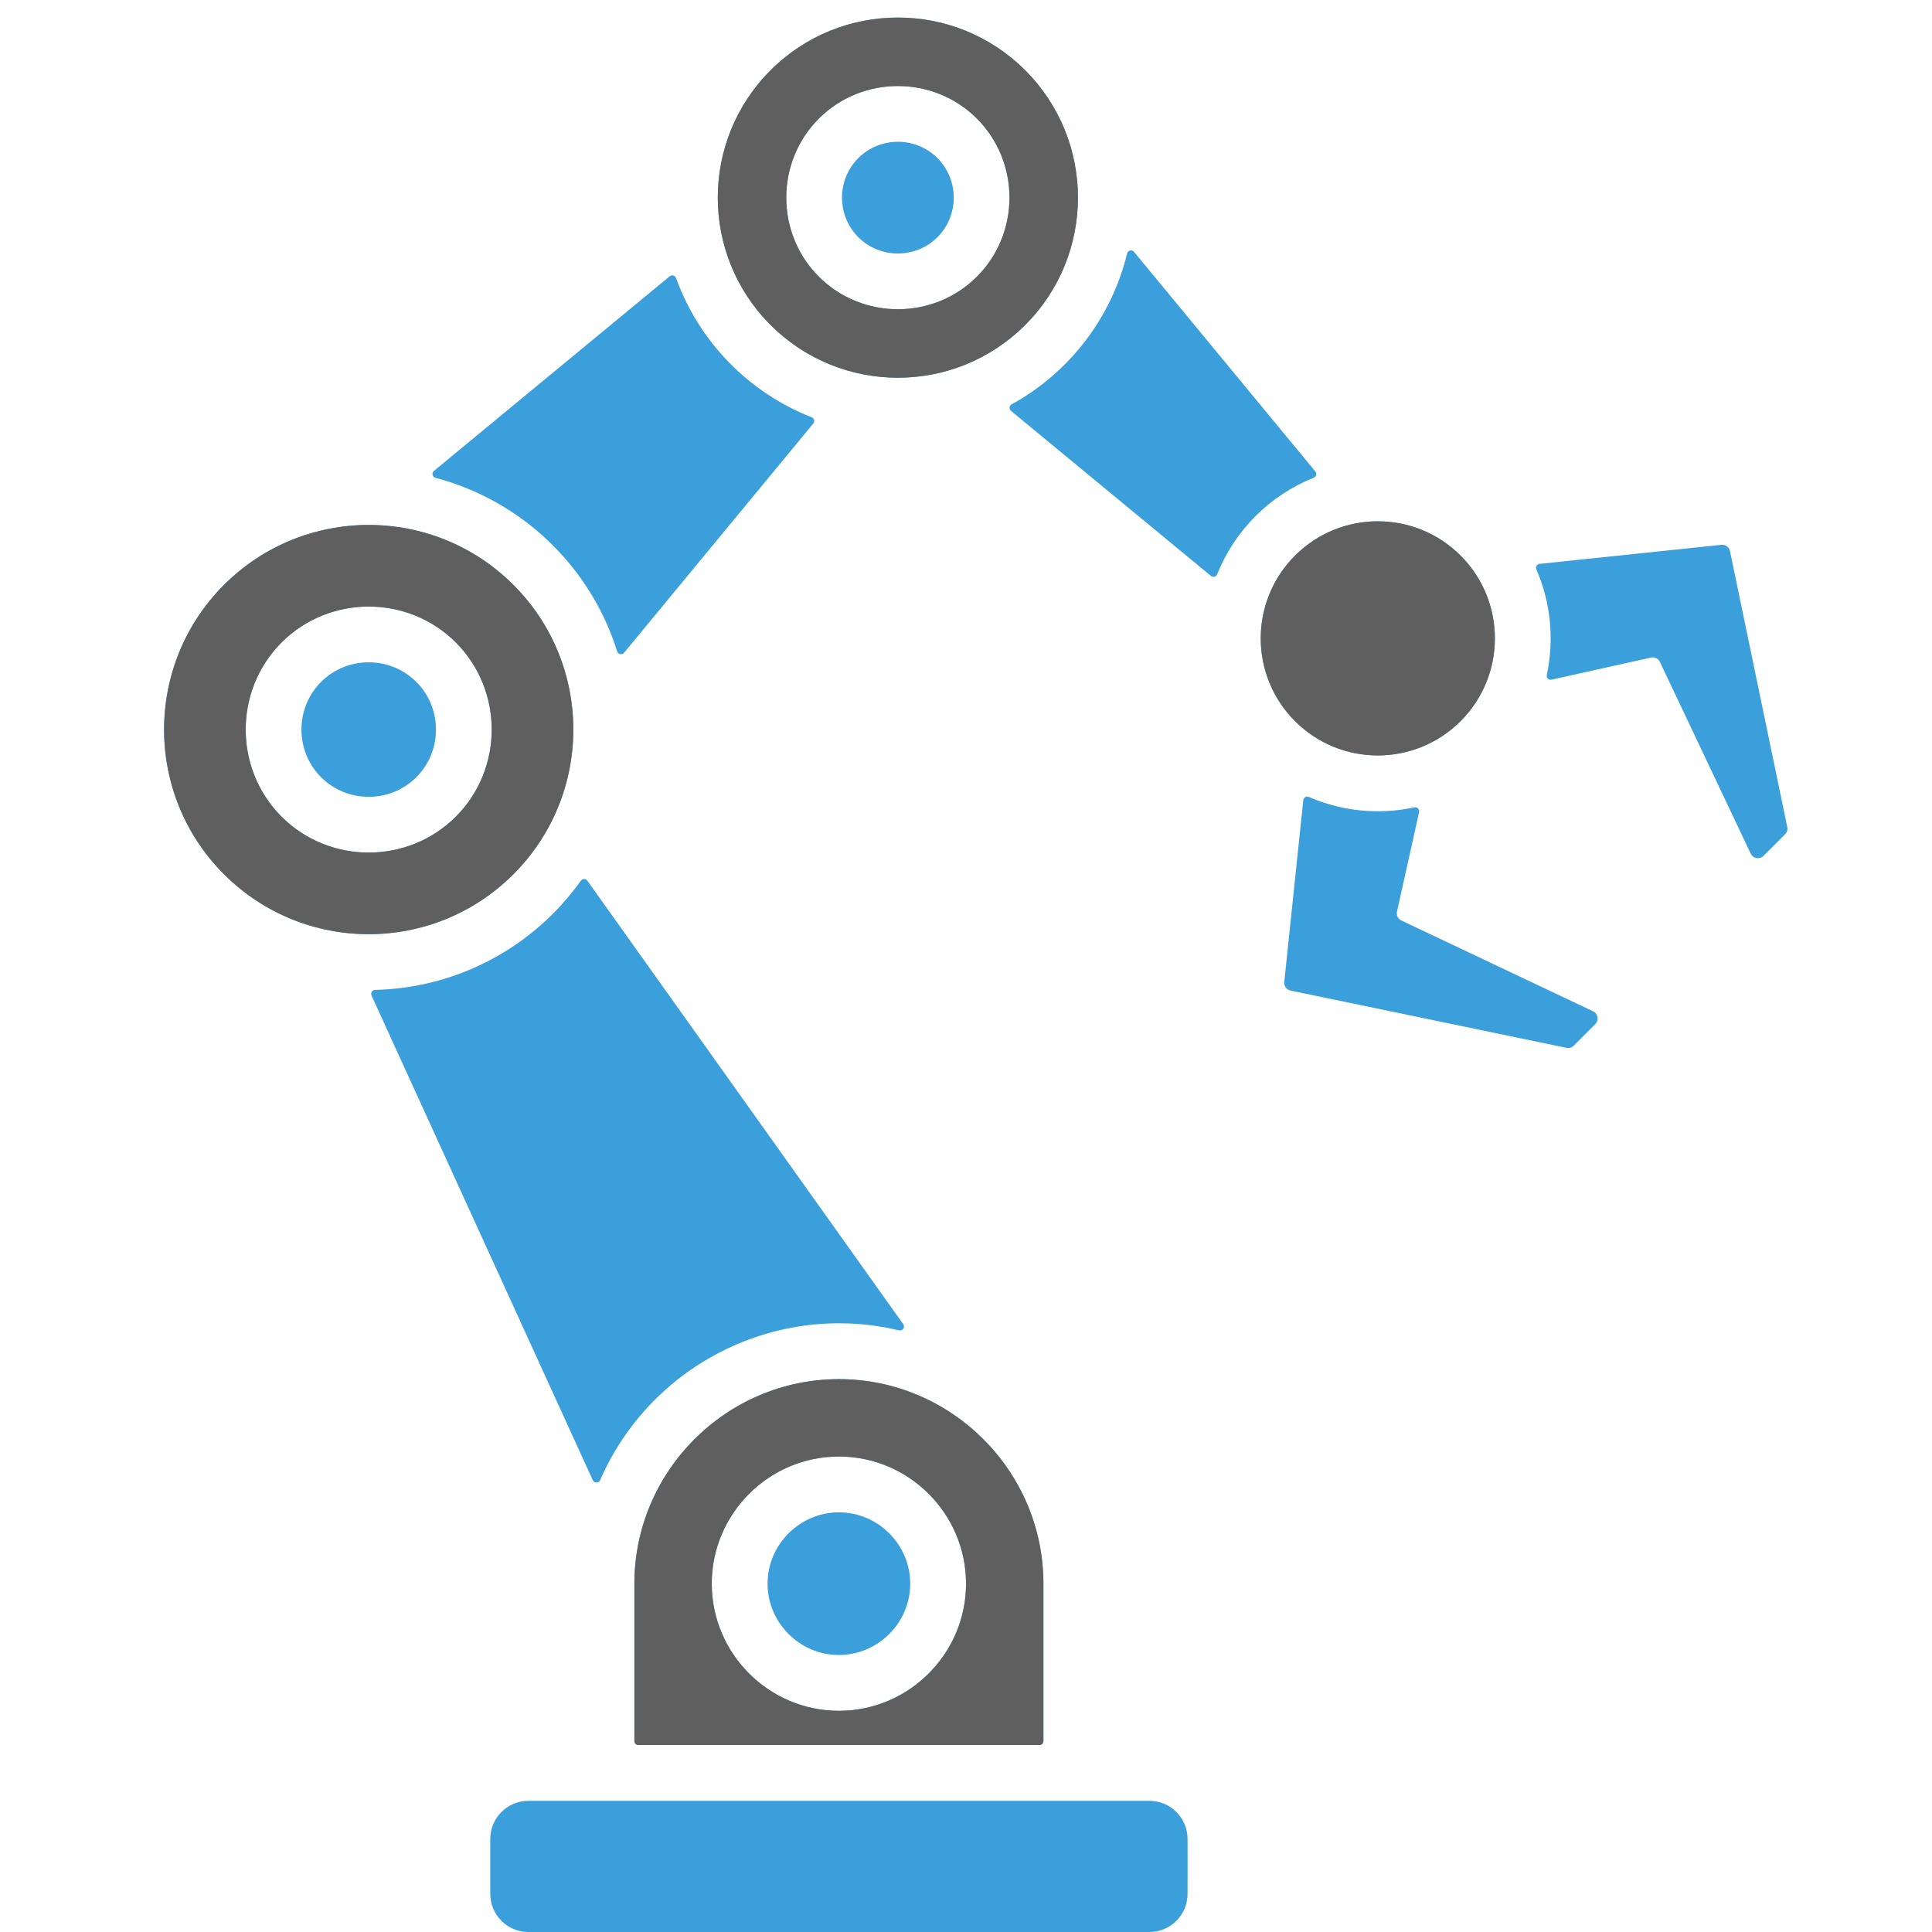 <svg width="1080" height="1080" viewBox="0 0 1080 1080" fill="none" xmlns="http://www.w3.org/2000/svg">
<path fill-rule="evenodd" clip-rule="evenodd" d="M867.334 379.932L922.907 367.583C924.959 367.125 927 368.12 927.901 370.026L978.651 477.167C979.974 479.969 983.641 480.599 985.834 478.411L997.875 466.37C998.969 465.276 999.401 463.823 999.089 462.313L967.078 308.094C966.61 305.839 964.532 304.323 962.245 304.563L860.662 315.208C859.157 315.365 858.25 316.922 858.849 318.313C866.953 336.964 868.891 357.656 864.667 377.286C864.328 378.88 865.74 380.286 867.334 379.932ZM295.344 1080H642.563C654.287 1080 663.849 1070.44 663.849 1058.71V1027.96C663.849 1016.23 654.287 1006.67 642.563 1006.67H295.344C283.62 1006.67 274.058 1016.23 274.058 1027.96V1058.71C274.058 1070.44 283.62 1080 295.344 1080ZM354.625 973.234V885.281C354.625 822.401 406.073 770.953 468.948 770.953C531.828 770.953 583.276 822.401 583.276 885.281V973.234C583.276 974.464 582.276 975.464 581.047 975.464H356.855C355.625 975.464 354.625 974.464 354.625 973.234ZM397.87 885.281C397.87 924.401 429.823 956.359 468.948 956.359C508.073 956.359 540.026 924.401 540.026 885.281C540.026 846.156 508.073 814.198 468.948 814.198C429.823 814.198 397.87 846.156 397.87 885.281ZM429.084 885.281C429.084 907.172 447.058 925.146 468.948 925.146C490.844 925.146 508.818 907.172 508.818 885.281C508.818 863.38 490.844 845.411 468.948 845.411C447.058 845.411 429.084 863.38 429.084 885.281ZM125.229 326.953C169.896 282.286 242.323 282.286 286.99 326.953C331.657 371.62 331.657 444.042 286.99 488.714C242.323 533.38 169.896 533.38 125.229 488.714C80.563 444.042 80.563 371.62 125.229 326.953ZM157.407 359.135C130.657 385.891 130.657 429.776 157.407 456.536C184.167 483.286 228.052 483.286 254.808 456.531C281.563 429.776 281.563 385.891 254.808 359.135C228.052 332.38 184.167 332.38 157.407 359.135ZM179.479 381.203C164.849 395.828 164.849 419.839 179.479 434.464C194.104 449.089 218.11 449.094 232.74 434.464C247.365 419.833 247.365 395.828 232.74 381.203C218.115 366.578 194.104 366.578 179.479 381.203ZM430.735 39.297C470.047 -0.016 533.787 -0.016 573.099 39.297C612.412 78.609 612.412 142.349 573.099 181.661C533.787 220.974 470.047 220.974 430.735 181.661C391.422 142.349 391.422 78.609 430.735 39.297ZM457.73 66.292C433.459 90.568 433.453 130.385 457.73 154.661C482.006 178.938 521.823 178.938 546.099 154.661C570.375 130.385 570.37 90.568 546.099 66.292C521.823 42.021 482.011 42.021 457.73 66.292ZM479.802 88.365C467.657 100.51 467.657 120.448 479.802 132.594C491.948 144.74 511.886 144.74 524.032 132.594C536.183 120.448 536.183 100.51 524.032 88.365C511.886 76.213 491.948 76.213 479.802 88.365ZM723.927 310.578C749.485 285.026 790.917 285.026 816.474 310.578C842.032 336.135 842.032 377.573 816.474 403.125C790.917 428.682 749.485 428.682 723.927 403.125C698.37 377.573 698.37 336.135 723.927 310.578ZM793.276 453.984L780.927 509.557C780.469 511.615 781.464 513.651 783.37 514.552L890.511 565.307C893.313 566.63 893.943 570.297 891.756 572.49L879.714 584.531C878.62 585.625 877.167 586.057 875.657 585.745L721.438 553.734C719.183 553.266 717.667 551.188 717.912 548.901L728.552 447.318C728.709 445.813 730.266 444.906 731.657 445.505C750.308 453.604 771 455.547 790.631 451.323C792.23 450.979 793.631 452.396 793.276 453.984ZM504.927 740.224L328.334 492.307C327.448 491.063 325.594 491.057 324.709 492.307C298.068 529.641 255.672 552.26 209.672 553.375C208.063 553.417 207.032 555.068 207.698 556.526L331.386 827.464C332.183 829.208 334.688 829.188 335.453 827.427C363.698 762.682 434.25 727.375 502.594 743.688C504.599 744.167 506.125 741.901 504.927 740.224ZM348.854 364.891L454.625 236.75C455.594 235.578 455.136 233.813 453.719 233.255C418.521 219.464 390.745 190.953 377.901 155.391C377.375 153.932 375.578 153.443 374.381 154.427L242.584 263.224C241.183 264.38 241.672 266.63 243.433 267.099C291.615 279.823 330.11 316.604 345.006 364.141C345.537 365.833 347.724 366.26 348.854 364.891ZM565.177 229.708L676.917 321.943C678.089 322.911 679.844 322.458 680.407 321.047C690.188 296.474 709.818 276.844 734.391 267.063C735.802 266.5 736.256 264.745 735.287 263.573L633.938 140.792C632.771 139.37 630.485 139.896 630.052 141.688C621.349 177.604 597.823 208.245 565.521 226.036C564.136 226.797 563.959 228.703 565.177 229.708Z" fill="#3A9FDA"/>
<path fill-rule="evenodd" clip-rule="evenodd" d="M723.928 310.578C749.485 285.026 790.917 285.026 816.475 310.578C842.032 336.135 842.032 377.573 816.475 403.125C790.917 428.682 749.485 428.682 723.928 403.125C698.37 377.573 698.37 336.135 723.928 310.578Z" fill="#5F5F5F"/>
<path fill-rule="evenodd" clip-rule="evenodd" d="M354.625 973.234V885.281C354.625 822.401 406.073 770.953 468.948 770.953C531.828 770.953 583.276 822.401 583.276 885.281V973.234C583.276 974.464 582.276 975.464 581.047 975.464H356.854C355.625 975.464 354.625 974.464 354.625 973.234ZM397.87 885.281C397.87 924.401 429.823 956.359 468.948 956.359C508.073 956.359 540.026 924.401 540.026 885.281C540.026 846.156 508.073 814.198 468.948 814.198C429.823 814.198 397.87 846.156 397.87 885.281Z" fill="#5F5F5F"/>
<path fill-rule="evenodd" clip-rule="evenodd" d="M125.229 326.953C169.896 282.286 242.323 282.286 286.99 326.953C331.657 371.62 331.657 444.042 286.99 488.714C242.323 533.38 169.896 533.38 125.229 488.714C80.563 444.042 80.563 371.62 125.229 326.953ZM157.407 359.135C130.657 385.891 130.657 429.776 157.407 456.536C184.167 483.286 228.052 483.286 254.808 456.531C281.563 429.776 281.563 385.891 254.808 359.135C228.052 332.38 184.167 332.38 157.407 359.135Z" fill="#5F5F5F"/>
<path fill-rule="evenodd" clip-rule="evenodd" d="M430.734 39.297C470.047 -0.016 533.786 -0.016 573.099 39.297C612.411 78.609 612.411 142.349 573.099 181.661C533.786 220.974 470.047 220.974 430.734 181.661C391.422 142.349 391.422 78.609 430.734 39.297ZM457.729 66.292C433.458 90.568 433.453 130.385 457.729 154.661C482.005 178.938 521.823 178.938 546.099 154.661C570.375 130.385 570.37 90.568 546.099 66.292C521.823 42.021 482.01 42.021 457.729 66.292Z" fill="#5F5F5F"/>
</svg>
